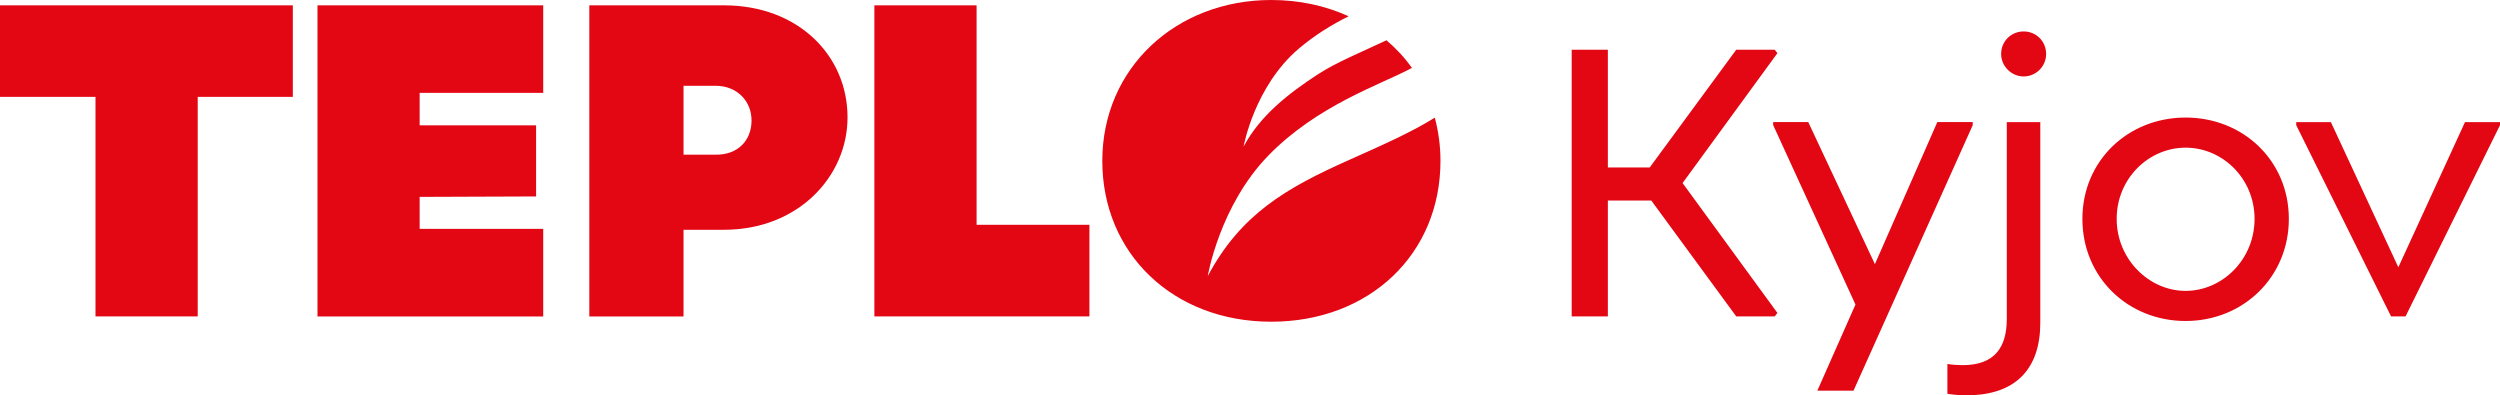 <svg xmlns="http://www.w3.org/2000/svg" viewBox="0 0 450.01 71.14" fill="#e30613">
    <path d="M52.71 17.44H35.59v39.51h-18.4V17.44H0V.96h52.71v16.48ZM75.54 16.72v5.84H96.5v12.8l-20.96.08v5.76h22.24v15.76H57.15v-56h40.63v15.76H75.54ZM152.56 21.12c0 10.64-8.88 20.24-22.24 20.24h-7.28v15.6h-16.96v-56h24.24c13.36 0 22.24 9.04 22.24 20.16Zm-17.28.56c0-3.44-2.56-6.24-6.48-6.24h-5.76v12.4h5.76c3.92.08 6.48-2.48 6.48-6.16ZM196.1 40.47v16.48h-38.71V.96h18.4v39.51h20.32ZM302.87 32.95l17.07 23.38-.48.62h-6.93L297.24 36.1h-7.82v20.85h-6.51v-48h6.51v21.19h7.54l15.57-21.19h6.93l.48.62-17.07 23.38Z"/>
    <path d="M355.1 21.98v.55l-21.46 47.79h-6.51l6.86-15.5-14.81-32.3v-.55h6.31l12 25.58 11.24-25.58h6.38ZM350.54 70.87v-5.35c.89.14 1.92.21 2.74.21 5.83 0 7.95-3.29 7.95-8.3V21.98h6.03v36.14c0 8.16-4.32 13.03-13.23 13.03-1.03 0-2.4-.07-3.5-.27Zm9.67-61.16c0-2.26 1.78-4.05 4.05-4.05s4.05 1.78 4.05 4.05-1.85 4.05-4.05 4.05-4.05-1.85-4.05-4.05ZM374.84 39.4c0-10.49 8.23-18.24 18.58-18.24S412 28.91 412 39.4s-8.23 18.38-18.58 18.38-18.58-7.82-18.58-18.38Zm30.99 0c0-7.27-5.76-12.82-12.41-12.82s-12.41 5.55-12.41 12.82 5.83 12.96 12.41 12.96 12.41-5.62 12.41-12.96ZM450.01 21.98v.55l-17 34.42h-2.61l-17.07-34.42v-.55h6.24l12.14 26.13 12-26.13h6.31ZM217.4 49.7s2.11-12.65 10.91-21.7c8.8-9.05 20.24-12.79 25.54-15.62.09-.05.2-.11.3-.16-1.31-1.85-2.85-3.5-4.58-4.97-4.51 2.13-9.06 3.99-12.33 6.12-5.33 3.47-10.41 7.44-13.39 13.02 0 0 1.92-10.85 9.98-17.67 2.9-2.45 5.95-4.31 8.93-5.79C238.63 1.05 233.93 0 228.82 0c-17.12 0-30.4 12.24-30.4 28.96s12.8 28.95 30.4 28.95 30.47-12.08 30.47-28.95c0-2.74-.37-5.33-1.02-7.78-4.09 2.55-8.85 4.68-15.33 7.57-11.41 5.08-19.59 9.79-25.54 20.95Z"/>
</svg>
